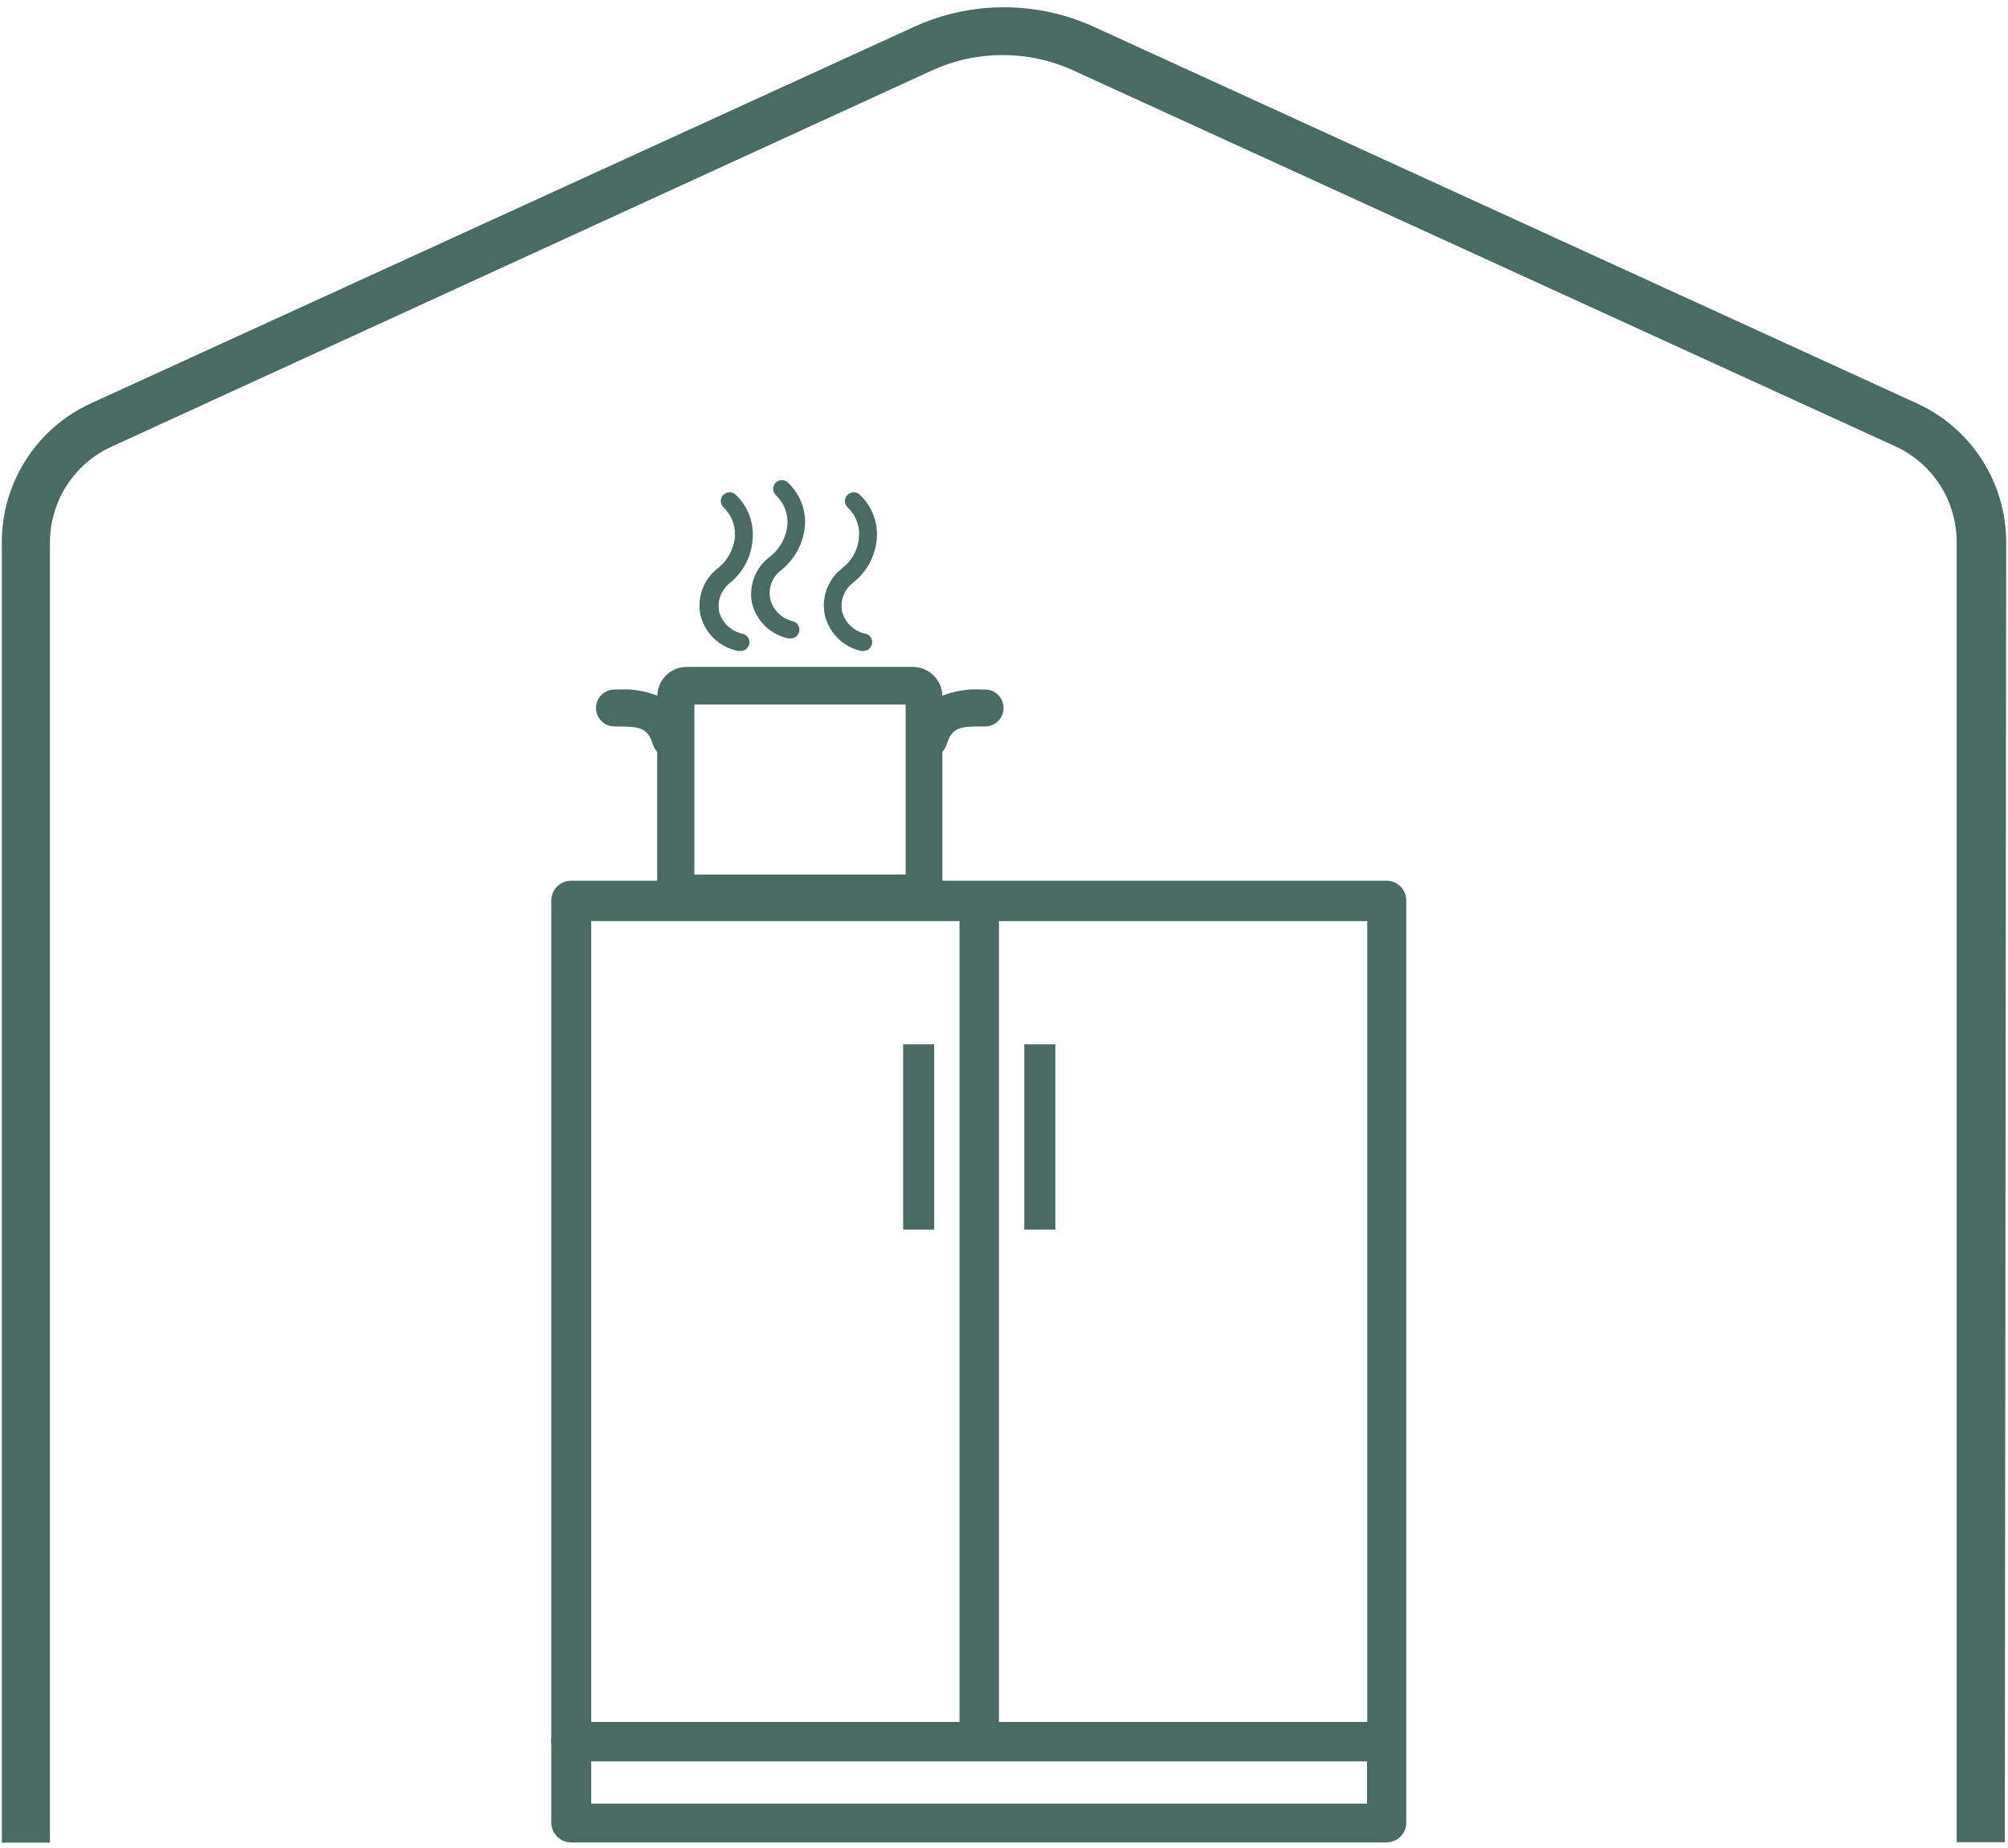 <svg xmlns="http://www.w3.org/2000/svg" width="88" height="81" viewBox="0 0 88 81"><path fill="#496B62" d="M668.95,322.18 L705.01,338.68 C707.39,339.767 708.918,342.143 708.92,344.76 L708.86,401.74 L706.75,401.74 L706.75,344.74 C706.745,342.949 705.704,341.324 704.08,340.57 L668.02,324.08 C666.063,323.19 663.817,323.19 661.86,324.08 L625.86,340.59 C624.236,341.344 623.195,342.969 623.19,344.76 L623.19,401.76 L621.08,401.76 L621.08,344.76 C621.08,342.145 622.604,339.77 624.98,338.68 L661.05,322.18 C663.558,321.031 666.442,321.031 668.95,322.18 Z M661,350.23 C661.703,350.23 662.278,350.788 662.3,351.49 C662.844,351.278 663.427,351.186 664.01,351.22 L664.01,351.22 L664.17,351.22 C664.617,351.22 664.98,351.583 664.98,352.03 C664.98,352.477 664.617,352.84 664.17,352.84 L664.17,352.84 L663.99,352.84 C663.09,352.83 662.7,352.9 662.49,353.63 C662.449,353.748 662.384,353.857 662.3,353.95 L662.3,353.95 L662.3,359.6 L681.78,359.6 C682.249,359.611 682.625,359.991 682.63,360.46 L682.63,360.46 L682.63,400.88 C682.63,401.36 682.24,401.75 681.76,401.75 L681.76,401.75 L646.03,401.75 C645.55,401.75 645.16,401.36 645.16,400.88 L645.16,400.88 L645.16,397.48 C645.147,397.36 645.147,397.24 645.16,397.12 L645.16,397.12 L645.16,360.46 C645.165,359.983 645.553,359.6 646.03,359.6 L646.03,359.6 L649.8,359.6 L649.8,359.6 L649.8,353.95 C649.716,353.857 649.651,353.748 649.61,353.63 C649.4,352.9 649.01,352.84 648.12,352.84 L647.93,352.84 C647.483,352.84 647.12,352.477 647.12,352.03 C647.12,351.583 647.483,351.22 647.93,351.22 L647.93,351.22 L648.1,351.22 C648.683,351.186 649.266,351.278 649.81,351.49 C649.821,350.787 650.397,350.224 651.1,350.23 L651.1,350.23 Z M680.91,398.2 L646.91,398.2 L646.91,400.05 L680.91,400.05 L680.91,398.2 Z M680.92,361.37 L664.78,361.37 L664.78,396.47 L680.92,396.47 L680.92,361.37 Z M663.05,361.37 L646.91,361.37 L646.91,396.47 L663.05,396.47 L663.05,361.37 Z M661.94,366.77 L661.94,374.89 L660.58,374.89 L660.58,366.77 L661.94,366.77 Z M667.25,366.77 L667.25,374.89 L665.89,374.89 L665.89,366.77 L667.25,366.77 Z M660.69,351.88 L651.43,351.88 L651.43,359.33 L660.69,359.33 L660.69,351.88 Z M652.7,342.69 C652.852,342.539 653.098,342.539 653.25,342.69 C653.757,343.172 654.027,343.852 653.99,344.55 C653.96,345.33 653.596,346.058 652.99,346.55 C652.616,346.841 652.432,347.313 652.51,347.78 C652.636,348.289 653.045,348.679 653.56,348.78 C653.659,348.806 653.743,348.87 653.794,348.958 C653.844,349.047 653.857,349.152 653.83,349.25 C653.785,349.417 653.633,349.532 653.46,349.53 L653.46,349.53 L653.35,349.53 C652.524,349.374 651.871,348.74 651.69,347.92 C651.548,347.166 651.837,346.395 652.44,345.92 C652.887,345.574 653.167,345.054 653.21,344.49 C653.232,344.016 653.045,343.556 652.7,343.23 C652.628,343.159 652.587,343.061 652.587,342.96 C652.587,342.859 652.628,342.761 652.7,342.69 Z M658.14,342.69 C658.292,342.539 658.538,342.539 658.69,342.69 C659.197,343.172 659.467,343.852 659.43,344.55 C659.384,345.339 658.997,346.069 658.37,346.55 C658,346.843 657.82,347.315 657.9,347.78 C658.024,348.29 658.434,348.681 658.95,348.78 C659.152,348.838 659.268,349.048 659.21,349.25 C659.165,349.417 659.013,349.532 658.84,349.53 L658.84,349.53 L658.74,349.53 C657.938,349.353 657.312,348.723 657.14,347.92 C656.998,347.166 657.287,346.395 657.89,345.92 C658.341,345.578 658.619,345.055 658.65,344.49 C658.677,344.015 658.49,343.553 658.14,343.23 C658.068,343.159 658.027,343.061 658.027,342.96 C658.027,342.859 658.068,342.761 658.14,342.69 Z M655.159,342.058 C655.29,342.02 655.432,342.055 655.53,342.15 C656.04,342.626 656.315,343.303 656.28,344 C656.225,344.786 655.84,345.513 655.22,346 C654.846,346.29 654.665,346.764 654.75,347.23 C654.864,347.728 655.252,348.116 655.75,348.23 C655.849,348.256 655.933,348.32 655.984,348.408 C656.034,348.497 656.047,348.602 656.02,348.7 C655.975,348.867 655.823,348.982 655.65,348.98 L655.65,348.98 L655.54,348.98 C654.751,348.808 654.132,348.197 653.95,347.41 C653.81,346.644 654.116,345.866 654.74,345.4 C655.187,345.054 655.467,344.534 655.51,343.97 C655.535,343.492 655.348,343.028 655,342.7 C654.902,342.605 654.861,342.465 654.894,342.333 C654.927,342.201 655.028,342.096 655.159,342.058 Z" transform="translate(-621 -321)"/></svg>
